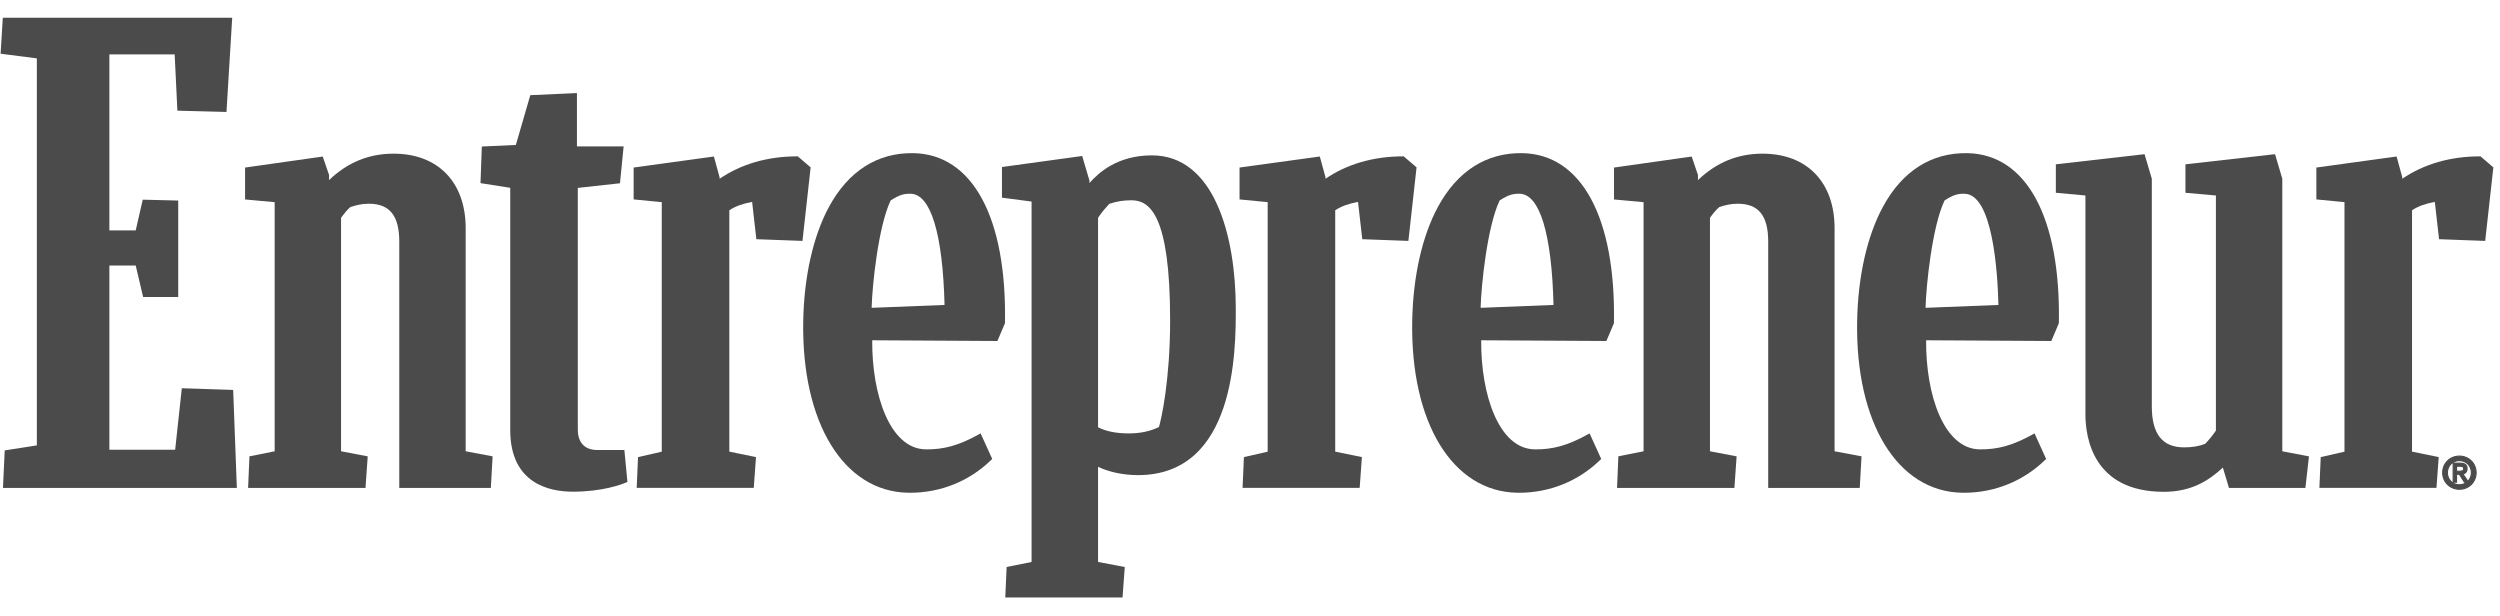 <svg width="138" height="34" viewBox="0 0 138 34" fill="none" xmlns="http://www.w3.org/2000/svg">
<g clip-path="url(#clip0_20001175_93698)">
<path d="M32.958 24.839C32.283 24.839 31.895 24.43 31.895 23.716V10.372L34.223 10.116L34.424 8.083H31.847V5.137L29.272 5.254L28.475 8.001L26.596 8.088L26.524 10.109L28.165 10.367V23.737C28.165 26.699 30.328 27.141 31.616 27.141C33.234 27.141 34.272 26.756 34.552 26.638L34.634 26.604L34.465 24.839H32.958L32.958 24.839Z" fill="#4B4B4B"/>
<path d="M44.039 8.631H43.994C42.374 8.631 40.902 9.058 39.72 9.868V9.782L39.407 8.639L34.977 9.248V11.008L36.529 11.158V24.933L35.219 25.232L35.145 26.931H41.608L41.731 25.232L40.259 24.93V11.605C40.588 11.389 40.992 11.241 41.517 11.146L41.751 13.204L44.297 13.298L44.747 9.239L44.039 8.631V8.631Z" fill="#4B4B4B"/>
<path d="M125.983 9.865L125.582 8.51L120.637 9.07V10.641L122.318 10.791V23.77C122.11 24.067 121.915 24.306 121.724 24.499C121.403 24.629 121.013 24.695 120.564 24.695C119.363 24.695 118.78 23.956 118.78 22.434V9.865L118.379 8.51L113.483 9.07V10.641L115.115 10.791V22.864C115.115 24.152 115.537 27.148 119.444 27.148C120.978 27.148 121.926 26.522 122.703 25.812L123.038 26.933H127.258L127.455 25.191L125.983 24.91V9.866V9.865Z" fill="#4B4B4B"/>
<path d="M25.705 12.595C25.705 10.058 24.18 8.482 21.726 8.482C20.361 8.482 19.193 8.96 18.163 9.941V9.655L17.816 8.641L13.528 9.249V11.01L15.161 11.16V24.911L13.77 25.189L13.695 26.934H20.175L20.298 25.191L18.826 24.91V12.022C18.988 11.802 19.16 11.578 19.344 11.426C19.676 11.323 19.966 11.246 20.368 11.246C21.509 11.246 22.04 11.909 22.04 13.335V26.934H27.094L27.192 25.19L25.705 24.91V12.595Z" fill="#4B4B4B"/>
<path d="M10.036 21.43L9.669 24.824H6.037V14.657H7.491L7.901 16.395H9.838V11.07L7.879 11.022L7.491 12.719H6.037V3.001H9.641L9.792 6.109L12.502 6.18L12.818 0.979H0.155L0.033 2.965L2.034 3.223V24.584L0.26 24.862L0.164 26.933H13.074L12.871 21.524L10.036 21.43Z" fill="#4B4B4B"/>
<path d="M136.925 8.631H136.88C135.26 8.631 133.788 9.058 132.605 9.868V9.782L132.292 8.639L127.863 9.248V11.008L129.415 11.158V24.933L128.104 25.232L128.03 26.931H134.493L134.617 25.232L133.144 24.93V11.606C133.473 11.389 133.877 11.241 134.402 11.146L134.636 13.204L137.183 13.298L137.633 9.239L136.925 8.631V8.631Z" fill="#4B4B4B"/>
<path d="M77.485 8.631H77.44C75.82 8.631 74.348 9.058 73.166 9.868V9.782L72.853 8.639L68.423 9.248V11.008L69.975 11.158V24.933L68.664 25.232L68.59 26.931H75.054L75.177 25.232L73.704 24.93V11.606C74.034 11.389 74.438 11.241 74.963 11.146L75.197 13.204L77.743 13.298L78.194 9.239L77.485 8.631L77.485 8.631Z" fill="#4B4B4B"/>
<path d="M101.269 12.595C101.269 10.058 99.745 8.482 97.29 8.482C95.926 8.482 94.757 8.96 93.727 9.941V9.655L93.381 8.641L89.093 9.249V11.01L90.725 11.16V24.911L89.334 25.189L89.26 26.934H95.739L95.862 25.191L94.39 24.91V12.022C94.551 11.802 94.724 11.579 94.909 11.426C95.241 11.323 95.53 11.246 95.932 11.246C97.073 11.246 97.605 11.909 97.605 13.335V26.934H102.658L102.757 25.19L101.269 24.91V12.595H101.269Z" fill="#4B4B4B"/>
<path d="M50.417 8.454C48.438 8.42 46.832 9.442 45.764 11.411C44.888 13.027 44.381 15.271 44.338 17.731C44.24 23.332 46.566 27.137 50.128 27.199C50.167 27.199 50.205 27.2 50.244 27.2C51.925 27.2 53.507 26.561 54.71 25.393L54.771 25.334L54.13 23.922L54.013 23.987C52.938 24.585 52.089 24.822 51.089 24.804C49.115 24.77 48.122 21.769 48.147 18.783L55.057 18.823L55.465 17.862L55.475 17.817C55.577 12.011 53.686 8.51 50.418 8.454L50.417 8.454ZM48.114 16.99C48.147 15.751 48.48 12.502 49.164 11.065C49.659 10.743 49.917 10.689 50.266 10.695C51.376 10.714 52.04 12.893 52.139 16.833L48.114 16.991L48.114 16.99Z" fill="#4B4B4B"/>
<path d="M63.586 8.576C61.691 8.576 60.649 9.523 60.138 10.104V9.969L59.736 8.611L55.308 9.219V10.911L56.943 11.126V31.021L55.566 31.298L55.491 32.979H61.964L62.088 31.299L60.613 31.019V25.768C61.227 26.061 62.017 26.227 62.816 26.227C68.215 26.227 68.215 19.321 68.215 17.052C68.215 12.954 66.999 8.576 63.586 8.576L63.586 8.576ZM63.973 23.573C63.474 23.812 62.942 23.924 62.304 23.924C61.617 23.924 61.063 23.813 60.613 23.586V12.021C60.813 11.719 61.056 11.443 61.23 11.253C61.626 11.118 62.015 11.055 62.451 11.055C63.448 11.055 64.591 11.809 64.591 17.686C64.591 20.979 64.105 23.143 63.974 23.573H63.973Z" fill="#4B4B4B"/>
<path d="M84.033 8.454C82.048 8.42 80.447 9.442 79.379 11.411C78.503 13.026 77.997 15.271 77.954 17.731C77.855 23.332 80.182 27.137 83.744 27.199C83.782 27.199 83.821 27.2 83.859 27.2C85.54 27.2 87.123 26.561 88.326 25.393L88.387 25.334L87.745 23.922L87.629 23.987C86.554 24.585 85.71 24.821 84.705 24.804C82.73 24.77 81.737 21.769 81.762 18.783L88.672 18.823L89.081 17.862L89.09 17.817C89.192 12.011 87.302 8.51 84.033 8.454L84.033 8.454ZM81.73 16.99C81.763 15.752 82.095 12.503 82.78 11.065C83.274 10.743 83.53 10.689 83.881 10.695C84.992 10.714 85.656 12.892 85.754 16.833L81.729 16.991L81.73 16.99Z" fill="#4B4B4B"/>
<path d="M108.593 8.454C106.612 8.42 105.008 9.442 103.94 11.411C103.063 13.026 102.557 15.271 102.514 17.731C102.415 23.332 104.742 27.137 108.304 27.199C108.343 27.199 108.381 27.2 108.419 27.2C110.101 27.2 111.683 26.561 112.886 25.393L112.947 25.334L112.306 23.922L112.189 23.987C111.114 24.585 110.271 24.82 109.265 24.804C107.291 24.77 106.297 21.769 106.322 18.783L113.233 18.823L113.641 17.862L113.65 17.817C113.752 12.011 111.862 8.51 108.594 8.454L108.593 8.454ZM106.29 16.99C106.323 15.751 106.655 12.502 107.34 11.065C107.835 10.743 108.092 10.688 108.441 10.695C109.979 10.722 110.265 14.902 110.314 16.833L106.29 16.991L106.29 16.99Z" fill="#4B4B4B"/>
<path d="M135.759 25.178C135.241 25.178 134.836 25.579 134.836 26.092C134.836 26.605 135.241 27.006 135.759 27.006C136.276 27.006 136.681 26.605 136.681 26.092C136.681 25.58 136.276 25.178 135.759 25.178ZM135.759 25.425C136.136 25.425 136.42 25.712 136.42 26.092C136.42 26.284 136.347 26.452 136.227 26.572L135.954 26.168C136.102 26.127 136.183 26.024 136.183 25.872C136.183 25.671 136.064 25.569 135.828 25.569H135.415V26.616H135.601V26.178H135.757L136.037 26.616H136.173C136.061 26.705 135.919 26.759 135.759 26.759C135.381 26.759 135.097 26.473 135.097 26.092C135.097 25.712 135.381 25.425 135.759 25.425ZM135.997 25.872C135.997 26.003 135.892 26.013 135.731 26.013H135.601V25.734H135.793C135.976 25.734 135.997 25.813 135.997 25.872H135.997Z" fill="#4B4B4B"/>
<path d="M135.759 27.038C135.223 27.038 134.804 26.623 134.804 26.092C134.804 25.562 135.223 25.146 135.759 25.146C136.294 25.146 136.713 25.562 136.713 26.092C136.713 26.623 136.294 27.038 135.759 27.038ZM135.759 25.21C135.259 25.21 134.868 25.597 134.868 26.092C134.868 26.588 135.259 26.975 135.759 26.975C136.258 26.975 136.65 26.587 136.65 26.092C136.65 25.598 136.258 25.21 135.759 25.21ZM135.759 26.791C135.363 26.791 135.065 26.491 135.065 26.092C135.065 25.694 135.363 25.393 135.759 25.393C136.154 25.393 136.452 25.694 136.452 26.092C136.452 26.281 136.384 26.456 136.259 26.584H136.264L136.222 26.621L136.221 26.619L136.193 26.641C136.069 26.739 135.919 26.791 135.759 26.791L135.759 26.791ZM135.443 26.648C135.535 26.699 135.642 26.728 135.759 26.728C135.87 26.728 135.976 26.7 136.07 26.648H136.019L135.74 26.21H135.632V26.648H135.443ZM135.383 25.575C135.227 25.688 135.129 25.874 135.129 26.092C135.129 26.311 135.227 26.496 135.383 26.61V25.575ZM136.054 26.584H136.198L135.903 26.149L135.946 26.137C136.08 26.101 136.151 26.009 136.151 25.872C136.151 25.689 136.045 25.601 135.828 25.601H135.447V26.584H135.569V26.147H135.775L136.054 26.584ZM136.004 26.185L136.231 26.521C136.333 26.406 136.389 26.255 136.389 26.092C136.389 25.73 136.118 25.456 135.759 25.456C135.642 25.456 135.534 25.486 135.442 25.537H135.828C136.148 25.537 136.215 25.72 136.215 25.872C136.215 26.023 136.141 26.133 136.004 26.185ZM135.731 26.044H135.569V25.703H135.793C135.95 25.703 136.029 25.76 136.029 25.873C136.029 26.044 135.864 26.044 135.731 26.044ZM135.633 25.981H135.731C135.907 25.981 135.965 25.966 135.965 25.873C135.965 25.838 135.965 25.766 135.793 25.766H135.632L135.633 25.981Z" fill="#4B4B4B"/>
</g>
<defs>
<clipPath id="clip0_20001175_93698">
<rect width="137.6" height="32.044" fill="white" transform="translate(0.033 0.979)"/>
</clipPath>
</defs>
</svg>
